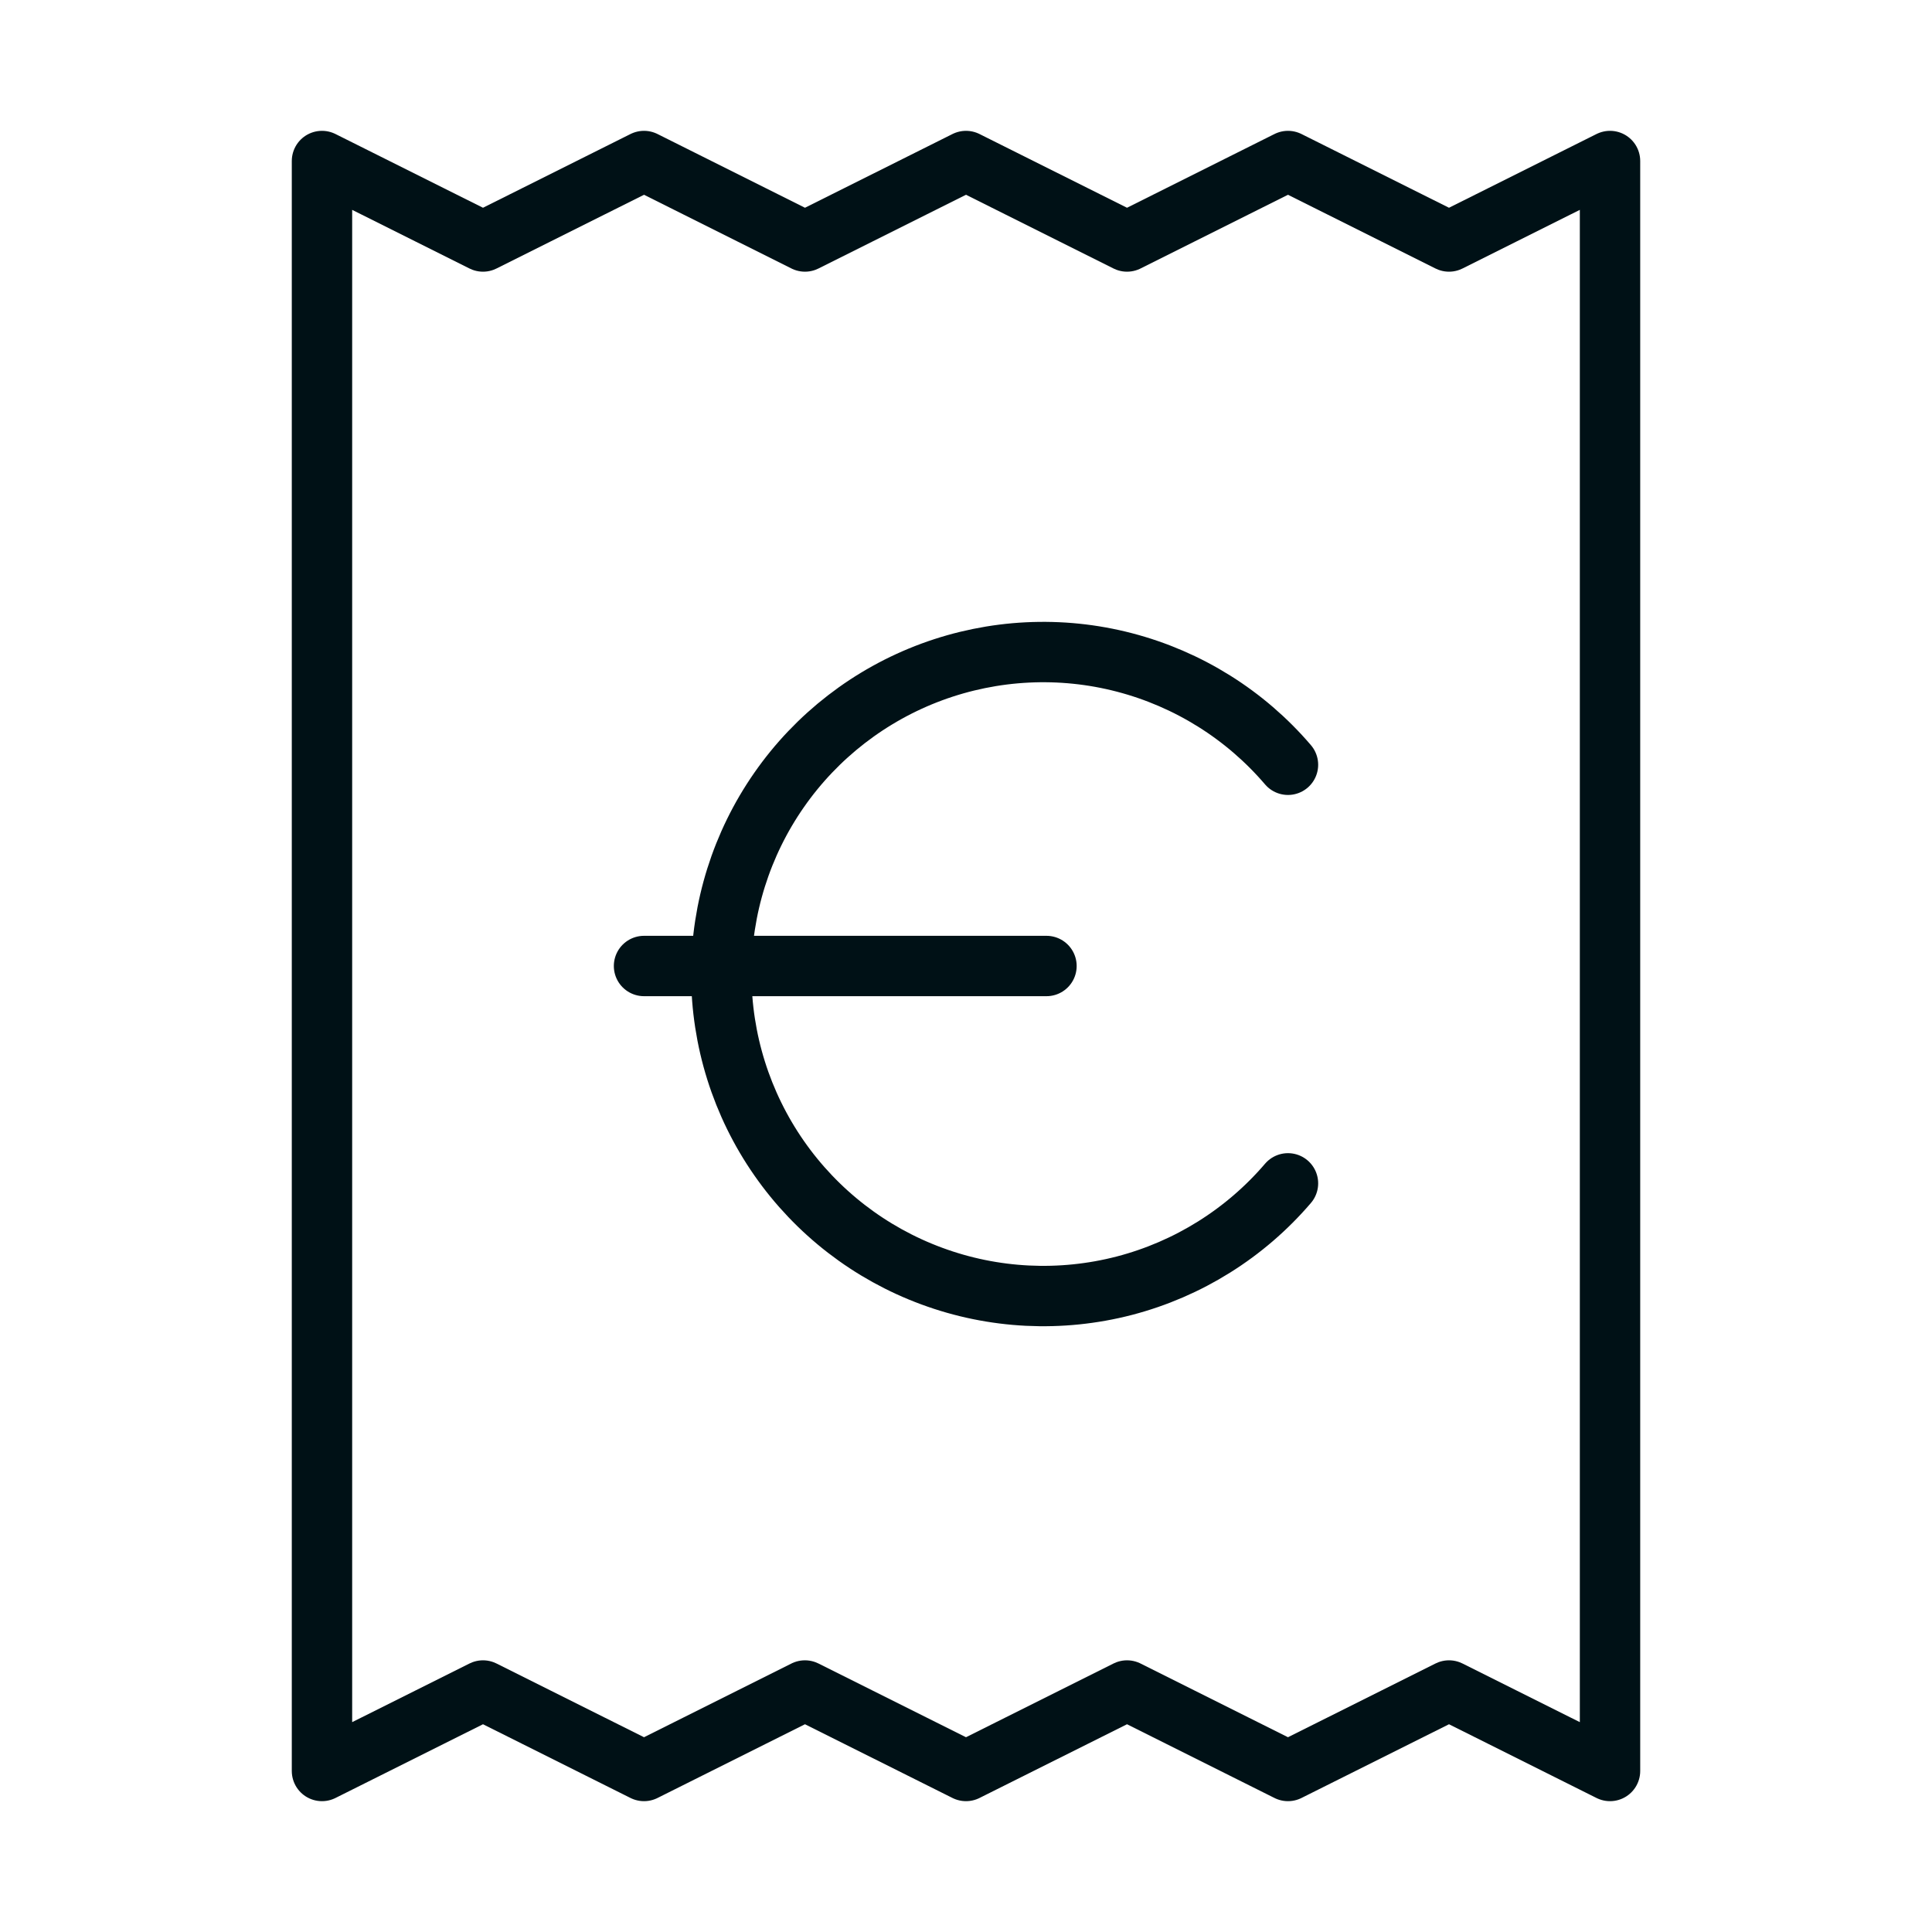 <svg width="32" height="32" viewBox="0 0 32 32" fill="none" xmlns="http://www.w3.org/2000/svg">
<path d="M5.333 2.667V29.333L8 28L10.667 29.333L13.333 28L16 29.333L18.667 28L21.333 29.333L24 28L26.667 29.333V2.667L24 4L21.333 2.667L18.667 4L16 2.667L13.333 4L10.667 2.667L8 4L5.333 2.667Z" stroke="#001116" stroke-linecap="round" stroke-linejoin="round"/>
<path d="M10.667 16H17.333" stroke="#001116" stroke-linecap="round" stroke-linejoin="round"/>
<path d="M21.333 12.667C20.625 11.838 19.679 11.247 18.624 10.972C17.569 10.697 16.455 10.753 15.433 11.13C14.41 11.508 13.527 12.19 12.904 13.085C12.281 13.979 11.947 15.043 11.947 16.133C11.947 17.224 12.281 18.288 12.904 19.182C13.527 20.077 14.41 20.759 15.433 21.136C16.455 21.514 17.569 21.569 18.624 21.295C19.679 21.02 20.625 20.428 21.333 19.6" stroke="#001116" stroke-linecap="round" stroke-linejoin="round"/>
</svg>
